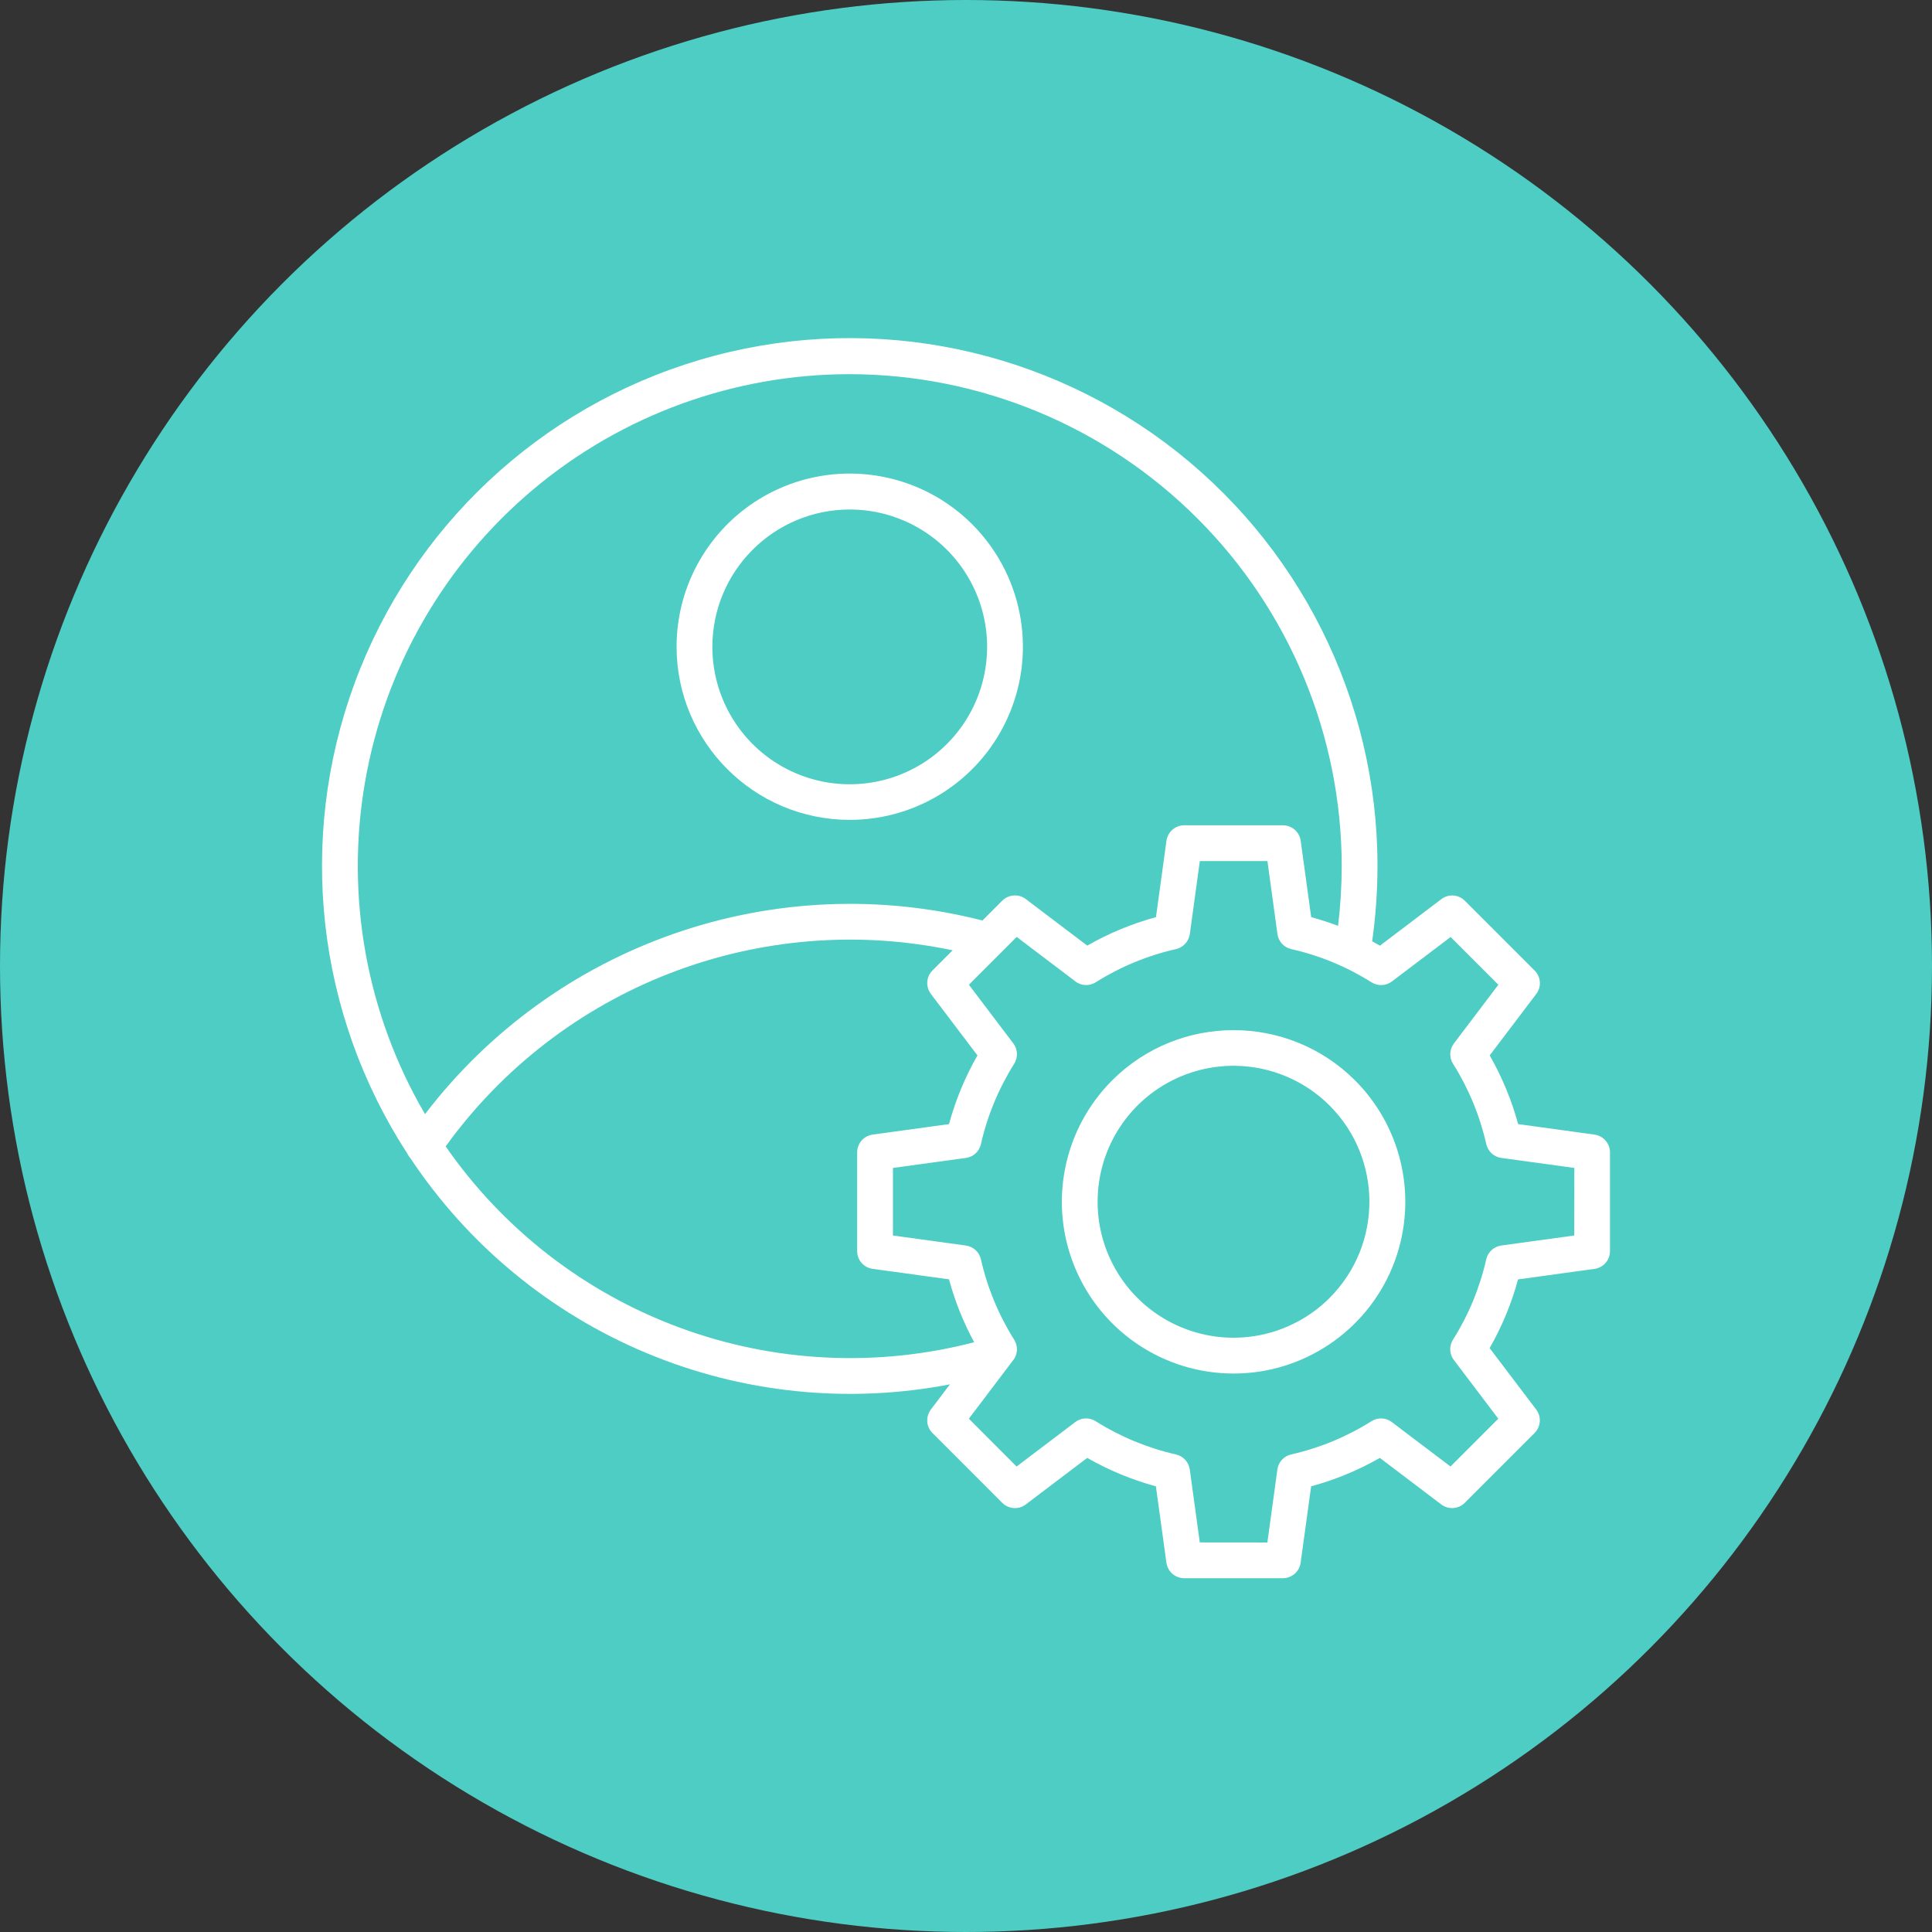 <svg width="120" height="120" viewBox="0 0 120 120" fill="none" xmlns="http://www.w3.org/2000/svg">
<rect x="0" y="0" width="120" height="120" fill="#333333" stroke="none"/>
<circle cx="60" cy="60" r="60" fill="#4ECDC4"/>
<path d="M52.778 50.924C57.128 50.924 61.052 48.306 62.715 44.285C64.382 40.264 63.458 35.639 60.382 32.562C57.306 29.486 52.677 28.569 48.659 30.233C44.642 31.899 42.02 35.823 42.024 40.174C42.031 46.111 46.843 50.92 52.778 50.924ZM52.778 31.646C56.229 31.646 59.34 33.723 60.663 36.914C61.983 40.101 61.253 43.772 58.812 46.213C56.371 48.654 52.701 49.383 49.514 48.063C46.323 46.74 44.246 43.629 44.246 40.178C44.25 35.466 48.066 31.65 52.778 31.646ZM99.042 70.473L94.295 69.82C93.889 68.331 93.295 66.897 92.528 65.553L95.42 61.737C95.757 61.296 95.712 60.675 95.319 60.282L90.983 55.946C90.59 55.553 89.969 55.508 89.528 55.845L85.712 58.737C85.552 58.647 85.389 58.56 85.229 58.47H85.226C85.448 56.921 85.555 55.362 85.559 53.8C85.562 43.452 80.687 33.712 72.399 27.519C64.107 21.328 53.385 19.411 43.465 22.352C33.545 25.293 25.594 32.741 22.02 42.449C18.444 52.161 19.663 62.987 25.305 71.657C25.354 71.768 25.423 71.869 25.503 71.956C29.083 77.334 34.173 81.535 40.135 84.032C46.093 86.529 52.659 87.206 59.003 85.984L57.816 87.549H57.819C57.483 87.994 57.524 88.615 57.917 89.008L62.253 93.345C62.649 93.737 63.271 93.779 63.712 93.445L67.528 90.553C68.871 91.32 70.305 91.914 71.795 92.32L72.448 97.067L72.451 97.063C72.524 97.615 72.996 98.025 73.549 98.025H79.684C80.24 98.025 80.708 97.615 80.785 97.063L81.438 92.317C82.931 91.914 84.365 91.32 85.705 90.553L89.521 93.445C89.962 93.779 90.583 93.737 90.979 93.345L95.316 89.008C95.708 88.615 95.75 87.994 95.417 87.549L92.524 83.733C93.292 82.393 93.885 80.959 94.288 79.466L99.035 78.813C99.587 78.74 100 78.268 100 77.709V71.577C100 71.022 99.59 70.55 99.042 70.473ZM52.778 23.24C60.878 23.251 68.646 26.473 74.375 32.202C80.104 37.931 83.326 45.696 83.337 53.8C83.333 55.039 83.26 56.279 83.111 57.508C82.566 57.3 82.007 57.119 81.441 56.966L80.788 52.22C80.712 51.671 80.24 51.261 79.687 51.261H73.552C72.996 51.261 72.528 51.671 72.451 52.22L71.799 56.966C70.305 57.373 68.871 57.966 67.531 58.734L63.712 55.841C63.271 55.508 62.649 55.55 62.253 55.942L61.021 57.175H61.024C54.708 55.56 48.059 55.841 41.902 57.98C35.746 60.119 30.354 64.022 26.399 69.202C22.764 62.987 21.444 55.685 22.67 48.588C23.892 41.491 27.587 35.056 33.097 30.418C38.607 25.783 45.576 23.24 52.778 23.24ZM27.681 71.206C31.188 66.345 36.031 62.608 41.618 60.448C47.209 58.285 53.306 57.792 59.17 59.025L57.917 60.278C57.525 60.671 57.483 61.292 57.82 61.737L60.712 65.553C59.945 66.893 59.351 68.327 58.945 69.82L54.198 70.473C53.65 70.549 53.24 71.018 53.24 71.573V77.705C53.236 78.261 53.646 78.733 54.198 78.81L58.945 79.462V79.466C59.313 80.82 59.837 82.132 60.507 83.369C54.448 84.945 48.052 84.626 42.181 82.448C36.309 80.275 31.25 76.348 27.681 71.206ZM97.778 76.74L93.243 77.362C92.784 77.428 92.416 77.768 92.312 78.22C91.913 79.987 91.215 81.678 90.246 83.213C90 83.602 90.021 84.105 90.302 84.473L93.062 88.119L90.094 91.088L86.448 88.327H86.451C86.08 88.046 85.576 88.025 85.187 88.272C83.653 89.24 81.962 89.939 80.194 90.338C79.743 90.442 79.403 90.814 79.34 91.272L78.719 95.807L74.521 95.803L73.899 91.268V91.272C73.833 90.814 73.493 90.442 73.041 90.338C71.274 89.938 69.587 89.24 68.052 88.272C67.659 88.025 67.156 88.046 66.788 88.327L63.142 91.088L60.177 88.119L62.937 84.473L62.941 84.477C63.218 84.105 63.239 83.602 62.993 83.213C62.028 81.678 61.326 79.987 60.927 78.22C60.826 77.768 60.455 77.428 59.996 77.362L55.462 76.74V72.543L59.996 71.921C60.455 71.859 60.826 71.518 60.927 71.067C61.326 69.296 62.028 67.609 62.993 66.074C63.239 65.681 63.218 65.178 62.941 64.81L60.18 61.164L63.149 58.195L66.795 60.956L66.791 60.959C67.159 61.237 67.663 61.261 68.052 61.015C69.59 60.046 71.278 59.348 73.048 58.949C73.496 58.845 73.837 58.473 73.903 58.015L74.524 53.48H78.722L79.344 58.015C79.406 58.473 79.746 58.845 80.198 58.949C81.969 59.348 83.656 60.046 85.191 61.015C85.583 61.261 86.087 61.24 86.455 60.959L90.101 58.199L93.066 61.164L90.305 64.81C90.024 65.178 90.003 65.681 90.25 66.074C91.219 67.609 91.916 69.296 92.316 71.067C92.42 71.518 92.791 71.859 93.25 71.921L97.785 72.543L97.778 76.74ZM69.08 67.101C66.028 70.153 65.115 74.74 66.764 78.726C68.413 82.712 72.305 85.313 76.618 85.313C80.934 85.313 84.823 82.712 86.476 78.726C88.125 74.74 87.212 70.153 84.16 67.101C79.993 62.945 73.247 62.945 69.08 67.101ZM82.59 80.612C80.173 83.028 76.541 83.754 73.386 82.445C70.229 81.139 68.174 78.06 68.174 74.643C68.174 71.226 70.229 68.15 73.386 66.841C76.542 65.535 80.174 66.257 82.59 68.674C85.878 71.973 85.878 77.313 82.587 80.612L82.59 80.612Z" fill="white"/>
</svg>
